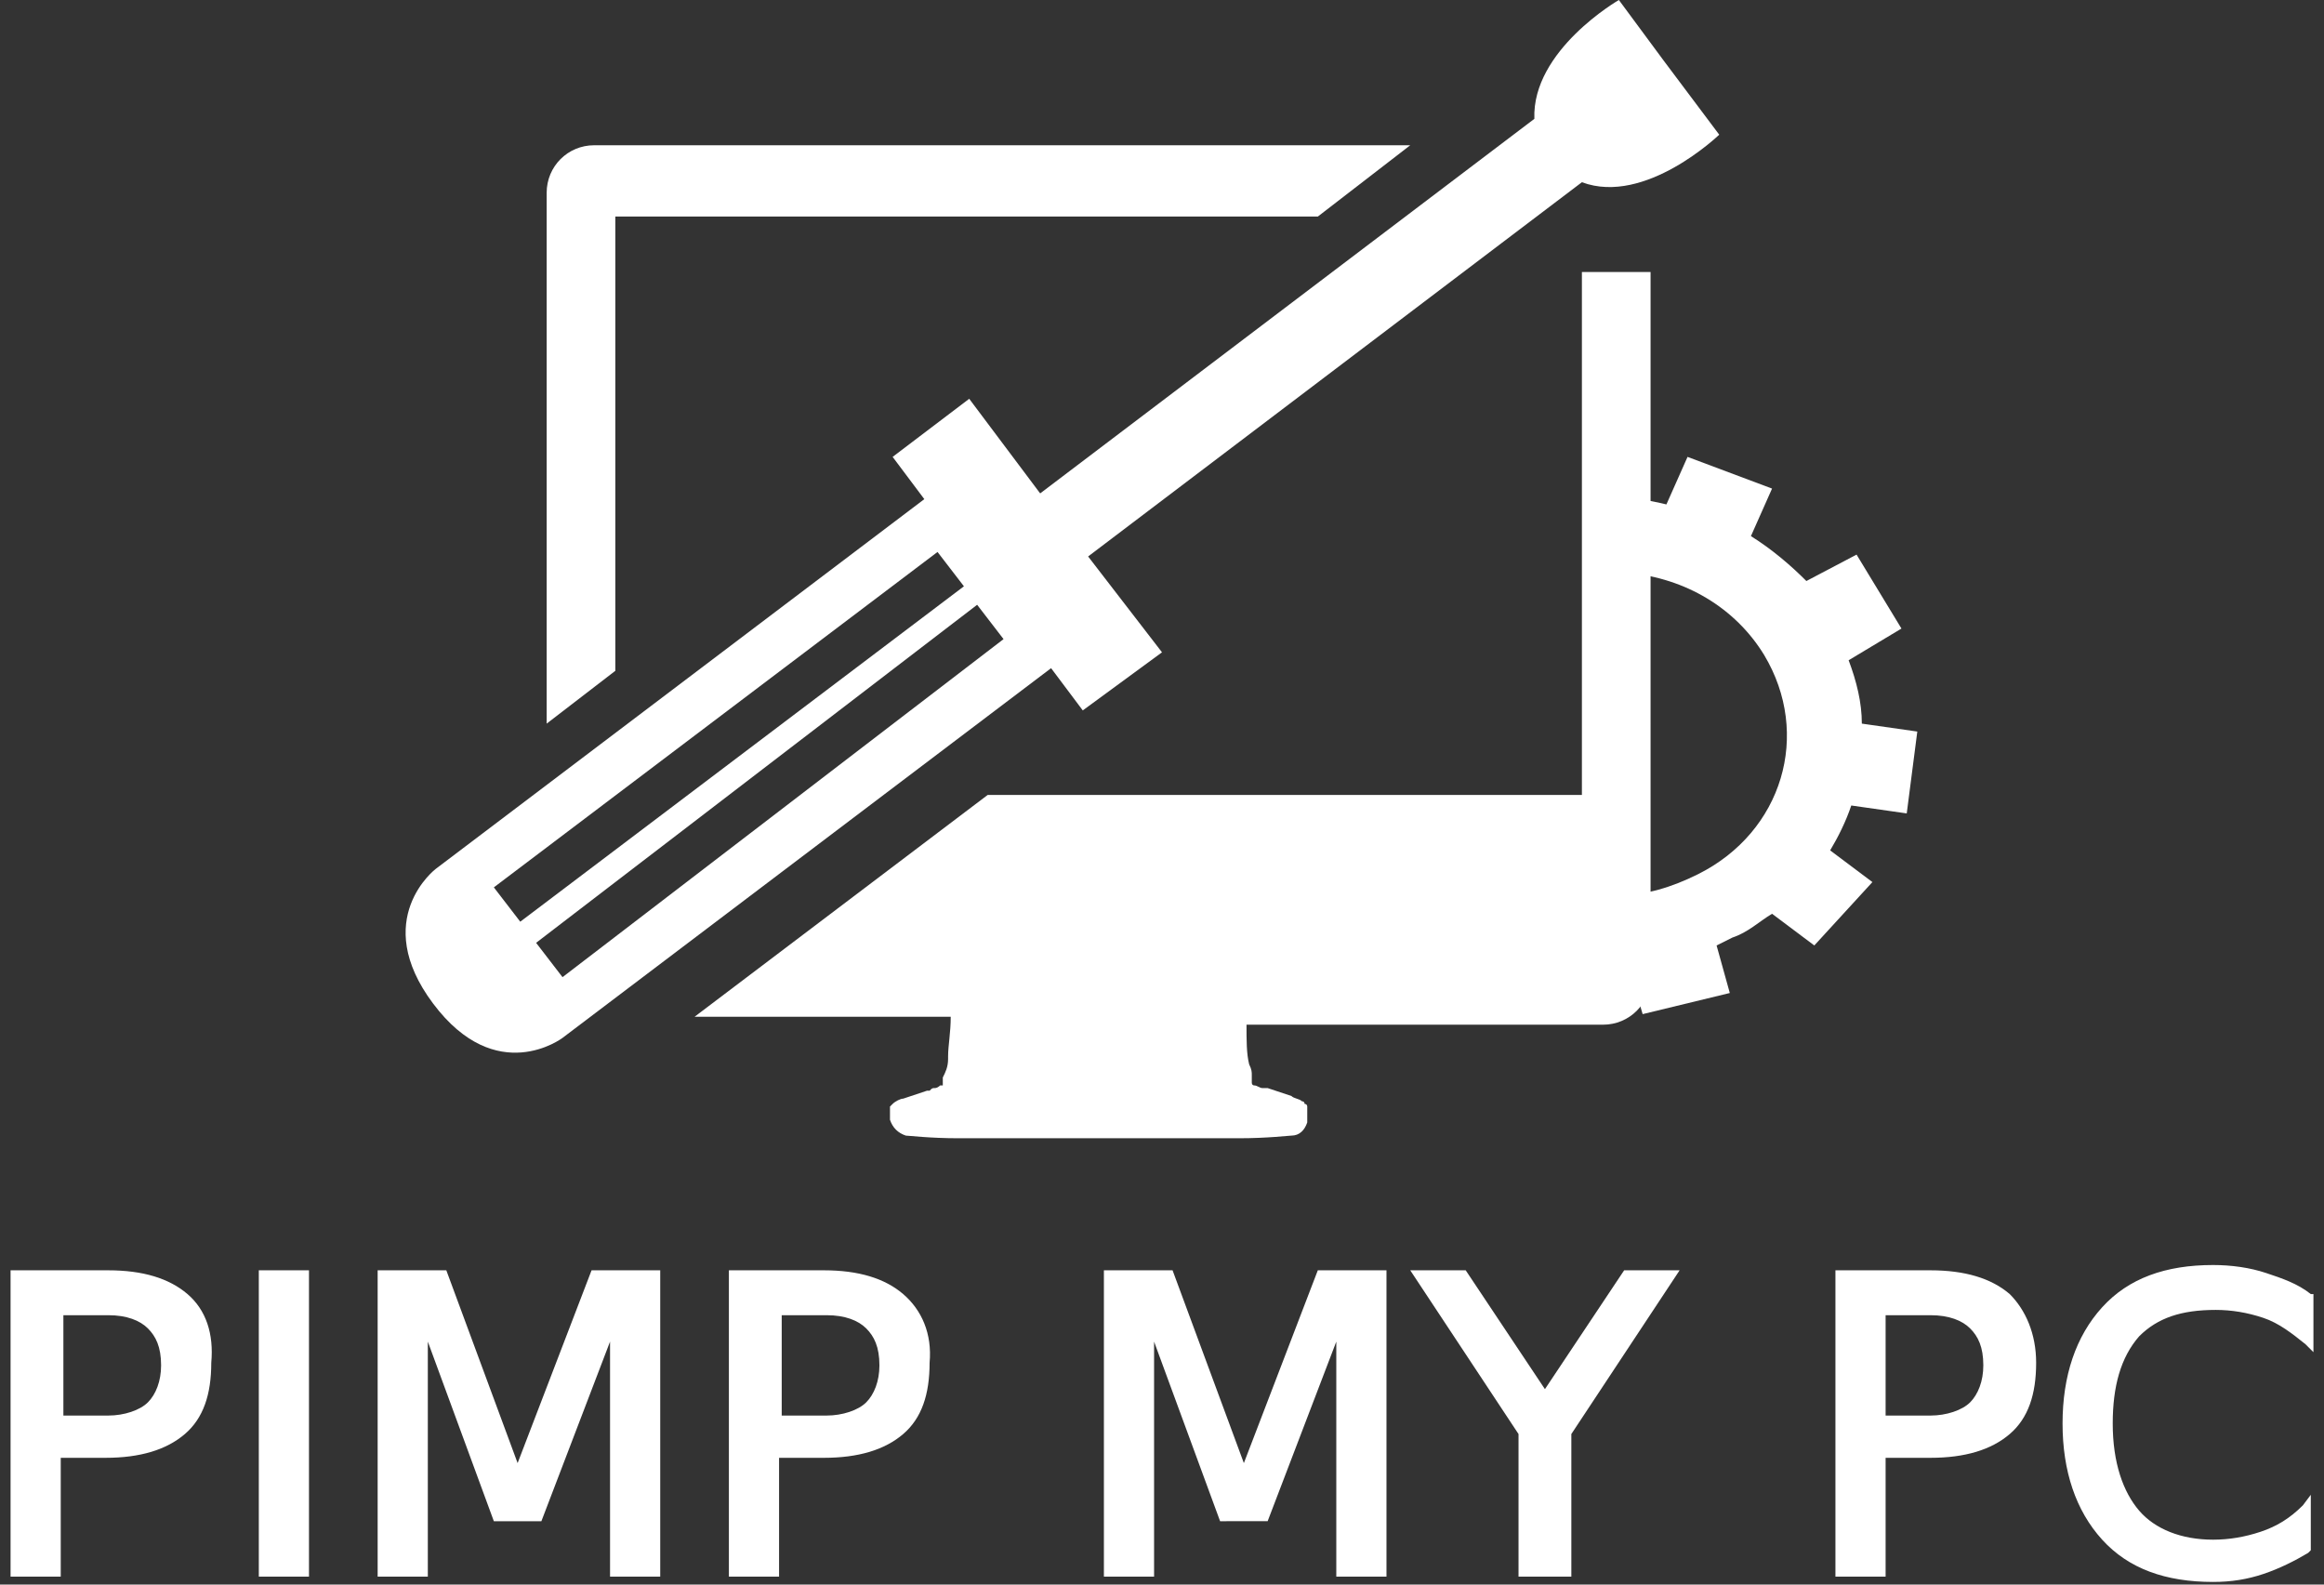 <svg xmlns="http://www.w3.org/2000/svg" xml:space="preserve" x="0" y="0" style="enable-background:new 0 0 88 60" version="1.1" viewBox="0 0 88 60"><rect x="0" y="0" width="88" height="60" fill="#333333" stroke="none"/><path d="M61.3 33.9c1 0 2-.3 3-.8 3.2-1.6 4.3-5.3 2.5-8.3-1.1-1.8-3-2.9-5.1-3.1l.1-2.8c.4 0 .9.1 1.3.2l.8-1.8 3.2 1.2-.8 1.8c.8.5 1.5 1.1 2.1 1.7l1.9-1 1.7 2.8-2 1.2c.3.8.5 1.6.5 2.4l2.1.3-.4 3.1-2.1-.3c-.2.6-.5 1.2-.8 1.7l1.6 1.2-2.2 2.4-1.6-1.2c-.5.3-.9.7-1.5.9l-.6.3.5 1.8-3.3.8-.5-1.7h-.6l.2-2.8z" style="fill-rule:evenodd;clip-rule:evenodd;fill:#fff"/><path d="M53.4 5.5H22.5c-1 0-1.8.8-1.8 1.8v20.1l2.6-2V8.2h26.6l3.5-2.7zm-27.1 33H36c0 .6-.1 1.1-.1 1.5v.1c0 .3-.1.5-.2.7V41.1h-.1s-.1.1-.2.1-.1 0-.2.1h-.1l-.9.3c-.1 0-.3.1-.4.2l-.1.1v.5c.1.3.3.5.6.6.1 0 .9.1 2 .1h10.6c1.1 0 1.9-.1 2-.1.3 0 .5-.2.6-.5v-.6s0-.1-.1-.1c0 0 0-.1-.1-.1-.1-.1-.3-.1-.4-.2l-.9-.3h-.2c-.1 0-.2-.1-.3-.1-.1 0-.1-.1-.1-.1V40.7c0-.1 0-.2-.1-.4-.1-.4-.1-.9-.1-1.5h13.5c1 0 1.8-.8 1.8-1.8V10.3h-2.6v19.8H37.4l-11.1 8.4zm22.2 5.3s-.1 0 0 0z" style="fill-rule:evenodd;clip-rule:evenodd;fill:#fff"/><path d="m40.3 19.9 3.7 4.8-3 2.2-1.2-1.6-18.5 14s-2.5 1.9-4.9-1.3.1-5.1.1-5.1l18.5-14-1.2-1.6 2.9-2.2 3.6 4.8zM18.7 33.6l1 1.3 16.8-12.7-1-1.3-16.8 12.7zm1.6 2.1 1 1.3L38 24.2l-1-1.3-16.7 12.8z" style="fill-rule:evenodd;clip-rule:evenodd;fill:#fff"/><path d="M65.1 5.1 63 2.3 61.3 0S58 1.9 58.1 4.5l-19 14.4.7.9 1.1 1.5 19-14.4c2.4.9 5.2-1.8 5.2-1.8z" style="fill-rule:evenodd;clip-rule:evenodd;fill:#fff"/><path d="M7.1 49c-.7-.6-1.7-.9-3-.9H.4v11.6h1.9v-4.5H4c1.3 0 2.3-.3 3-.9.7-.6 1-1.5 1-2.7.1-1.1-.2-2-.9-2.6zm-1 2.7c0 .6-.2 1.1-.5 1.4-.3.3-.9.5-1.5.5H2.4v-3.8h1.7c.7 0 1.2.2 1.5.5.3.3.5.7.5 1.4zM9.8 48.1h1.9v11.6H9.8zM19.6 55.4l-2.7-7.3h-2.6v11.6h1.9v-8.9l2.5 6.8h1.8l2.6-6.8v8.9H25V48.1h-2.6zM34.2 49c-.7-.6-1.7-.9-3-.9h-3.6v11.6h1.9v-4.5h1.7c1.3 0 2.3-.3 3-.9.7-.6 1-1.5 1-2.7.1-1.1-.3-2-1-2.6zm-.9 2.7c0 .6-.2 1.1-.5 1.4-.3.3-.9.5-1.5.5h-1.7v-3.8h1.7c.7 0 1.2.2 1.5.5.3.3.5.7.5 1.4zM83.9 49.6c.6 0 1.2.1 1.8.3.6.2 1.1.6 1.6 1l.3.3V49h-.1c-.5-.4-1.1-.6-1.7-.8-.6-.2-1.3-.3-2-.3-1.8 0-3.2.5-4.2 1.6s-1.5 2.6-1.5 4.4c0 1.8.5 3.3 1.5 4.4 1 1.1 2.4 1.6 4.2 1.6.7 0 1.3-.1 1.9-.3s1.2-.5 1.7-.8l.1-.1v-2.1l-.3.4c-.5.5-1 .8-1.6 1s-1.2.3-1.8.3c-1.2 0-2.2-.4-2.8-1.1-.6-.7-1-1.8-1-3.3 0-1.4.3-2.5 1-3.3.7-.7 1.6-1 2.9-1zM76.1 49c-.7-.6-1.7-.9-3-.9h-3.6v11.6h1.9v-4.5h1.7c1.3 0 2.3-.3 3-.9.7-.6 1-1.5 1-2.7 0-1.1-.4-2-1-2.6zm-1 2.7c0 .6-.2 1.1-.5 1.4-.3.3-.9.5-1.5.5h-1.7v-3.8h1.7c.7 0 1.2.2 1.5.5.3.3.5.7.5 1.4zM58.5 52.6l-3-4.5h-2.1l4.1 6.2v5.4h2v-5.4l4.1-6.2h-2.1zM47.1 55.4l-2.7-7.3h-2.6v11.6h1.9v-8.9l2.5 6.8H48l2.6-6.8v8.9h1.9V48.1h-2.6z" style="fill:#fff"/></svg>